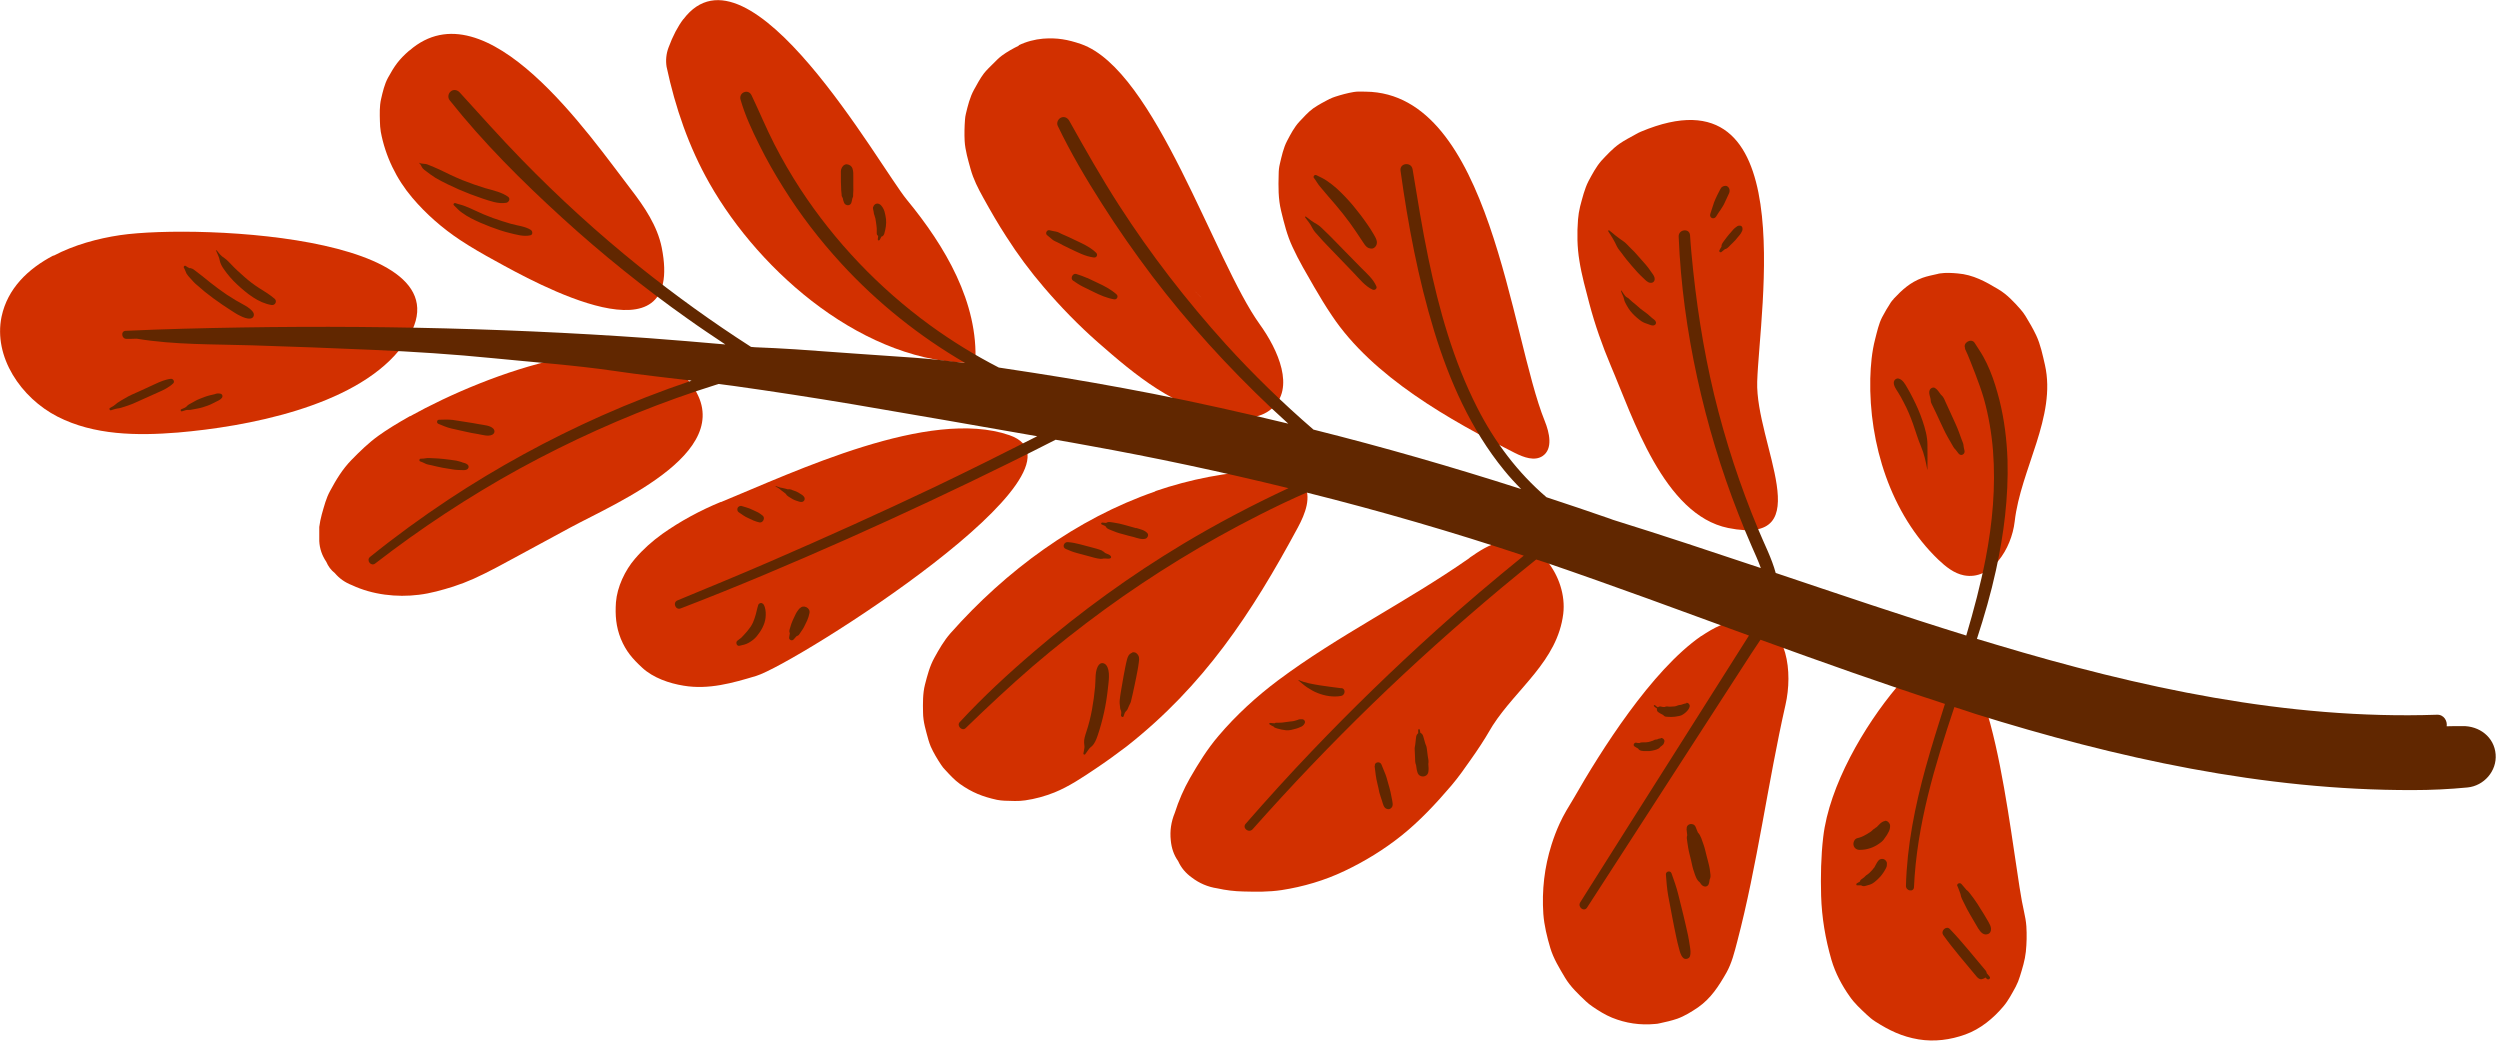 <?xml version="1.0" encoding="UTF-8"?> <svg xmlns="http://www.w3.org/2000/svg" width="143" height="60" viewBox="0 0 143 60" fill="none"><g clip-path="url(#clip0_6908_1440)"><path d="M84.069 31.903C84.069 31.903 84.039 31.923 84.019 31.943C80.469 34.423 76.549 36.343 73.109 38.913C71.869 39.843 70.699 40.913 69.699 42.093C69.059 42.843 68.559 43.653 68.069 44.503C67.709 45.133 67.419 45.803 67.199 46.493C66.989 47.003 66.909 47.523 66.969 48.073C67.009 48.503 67.139 48.903 67.389 49.253C67.559 49.633 67.819 49.943 68.169 50.193C68.599 50.523 69.089 50.733 69.629 50.813C70.119 50.923 70.619 50.983 71.119 50.993C71.859 51.013 72.579 51.023 73.309 50.913C74.539 50.723 75.769 50.363 76.899 49.823C78.059 49.273 79.169 48.593 80.169 47.793C81.219 46.953 82.149 45.953 83.019 44.933C83.419 44.463 83.769 43.963 84.119 43.463C84.509 42.913 84.889 42.343 85.229 41.753C85.279 41.673 85.329 41.583 85.379 41.503C86.749 39.373 89.089 37.813 89.419 35.103C89.669 33.003 87.909 30.573 85.839 31.003C85.189 31.133 84.609 31.523 84.059 31.903H84.069Z" fill="#D23000"></path><path d="M66.078 28.111C61.568 29.671 57.548 32.631 54.368 36.221C53.998 36.641 53.718 37.131 53.448 37.621C53.178 38.111 53.048 38.621 52.908 39.161C52.778 39.671 52.788 40.231 52.798 40.751C52.798 41.291 52.968 41.811 53.108 42.331C53.148 42.461 53.188 42.581 53.238 42.701C53.398 43.061 53.608 43.411 53.828 43.741C53.898 43.851 53.978 43.951 54.068 44.041C54.308 44.301 54.598 44.621 54.908 44.841C55.598 45.331 56.208 45.571 57.028 45.751C57.168 45.781 57.318 45.791 57.458 45.801C57.848 45.811 58.248 45.841 58.638 45.781C59.208 45.701 59.778 45.541 60.308 45.331C61.148 44.991 61.918 44.471 62.678 43.961C63.278 43.561 63.868 43.131 64.448 42.691C68.858 39.221 71.578 35.111 74.238 30.171C74.658 29.391 75.048 28.411 74.568 27.671C74.118 26.981 73.158 26.901 72.338 26.921C70.178 26.991 68.088 27.411 66.088 28.091L66.078 28.111Z" fill="#D23000"></path><path d="M41.232 28.71C40.062 29.191 38.912 29.811 37.882 30.541C37.312 30.951 36.782 31.421 36.322 31.96C35.752 32.62 35.302 33.571 35.232 34.45C35.182 35.191 35.232 35.84 35.512 36.541C35.812 37.261 36.172 37.67 36.732 38.191C37.352 38.77 38.282 39.09 39.102 39.221C40.532 39.461 41.902 39.071 43.262 38.66C45.522 37.961 63.212 26.78 57.732 24.89C53.152 23.311 45.492 26.971 41.232 28.721V28.71Z" fill="#D23000"></path><path d="M36.61 27.922C36.38 28.052 36.14 28.192 35.91 28.322C36.15 28.192 36.38 28.052 36.62 27.922H36.61Z" fill="#D23000"></path><path d="M23.452 23.801C22.742 24.201 22.122 24.581 21.652 24.921C21.082 25.331 20.602 25.801 20.112 26.301C19.592 26.831 19.232 27.431 18.882 28.081C18.772 28.281 18.682 28.501 18.612 28.721C18.472 29.181 18.322 29.651 18.262 30.141V30.951C18.282 31.381 18.422 31.781 18.662 32.131C18.772 32.391 18.932 32.611 19.152 32.781C19.412 33.091 19.742 33.321 20.132 33.471C21.302 34.021 22.692 34.181 23.962 34.021C24.632 33.941 25.292 33.751 25.932 33.551C26.332 33.421 26.722 33.271 27.102 33.101C27.962 32.711 28.792 32.251 29.622 31.801C30.622 31.261 31.612 30.721 32.612 30.181C35.272 28.741 42.672 25.671 39.352 21.741C36.372 18.221 27.922 21.331 23.452 23.811V23.801Z" fill="#D23000"></path><path d="M3.06 14.611C1.59 15.38 0.43 16.511 0.09 18.11C-0.39 20.41 1.2 22.761 3.29 23.831C5.38 24.901 7.84 24.93 10.18 24.741C14.06 24.41 20.17 23.28 22.83 20.041C28.17 13.511 11.38 12.79 6.87 13.45C5.59 13.64 4.23 14.011 3.06 14.63V14.611Z" fill="#D23000"></path><path d="M23.411 2.891C22.811 3.411 22.571 3.761 22.191 4.451C21.991 4.821 21.891 5.261 21.801 5.651C21.701 6.071 21.721 6.521 21.731 6.941C21.731 7.141 21.751 7.341 21.781 7.541C22.041 8.931 22.671 10.241 23.591 11.321C24.381 12.251 25.311 13.061 26.321 13.731C26.971 14.161 27.651 14.551 28.331 14.921C30.611 16.181 39.201 20.971 37.851 14.161C37.601 12.921 36.861 11.831 36.091 10.831C33.761 7.811 27.821 -0.939 23.421 2.891H23.411Z" fill="#D23000"></path><path d="M39.089 1.092C38.779 1.502 38.489 2.042 38.239 2.722C38.109 3.072 38.069 3.442 38.129 3.822C38.629 6.162 39.399 8.402 40.579 10.482C43.499 15.632 49.519 20.852 55.789 20.762C55.969 17.312 54.069 14.092 51.869 11.422C50.329 9.552 42.839 -3.858 39.089 1.102V1.092Z" fill="#D23000"></path><path d="M58.278 2.611C57.948 2.771 57.608 2.961 57.308 3.181C57.118 3.321 56.948 3.501 56.778 3.671C56.608 3.841 56.428 4.011 56.278 4.201C56.058 4.491 55.888 4.821 55.708 5.141C55.478 5.561 55.358 6.051 55.248 6.511C55.218 6.621 55.208 6.731 55.198 6.841C55.168 7.241 55.158 7.651 55.178 8.061C55.208 8.601 55.378 9.161 55.518 9.671C55.678 10.251 55.948 10.781 56.238 11.301C56.658 12.061 57.088 12.811 57.558 13.531C58.208 14.551 58.928 15.521 59.718 16.441C60.668 17.551 61.688 18.601 62.788 19.571C64.968 21.481 67.198 23.351 70.158 23.831C71.048 23.981 72.058 23.971 72.738 23.381C74.098 22.211 73.108 20.011 72.058 18.551C69.448 14.931 66.088 4.011 61.838 2.521C61.078 2.261 60.478 2.151 59.668 2.211C59.198 2.251 58.698 2.381 58.268 2.591L58.278 2.611ZM68.768 17.081C68.768 17.081 68.678 16.991 68.638 16.951C68.508 16.821 68.378 16.691 68.248 16.551C68.418 16.731 68.598 16.901 68.768 17.081Z" fill="#D23000"></path><path d="M76.06 5.653C75.74 5.823 75.41 5.993 75.11 6.203C74.83 6.403 74.54 6.733 74.33 6.953C74.03 7.273 73.82 7.683 73.62 8.063C73.41 8.463 73.31 8.943 73.21 9.363C73.16 9.563 73.14 9.763 73.14 9.963C73.12 10.683 73.11 11.363 73.28 12.063C73.45 12.763 73.62 13.463 73.93 14.123C74.29 14.913 74.74 15.663 75.17 16.413C75.49 16.963 75.82 17.513 76.18 18.043C78.51 21.553 82.94 24.043 86.66 25.913C87.16 26.163 87.78 26.393 88.24 26.083C88.84 25.673 88.63 24.753 88.36 24.083C86.39 19.223 85.27 5.323 78.12 5.243C77.89 5.243 77.65 5.223 77.43 5.263C77.07 5.323 76.71 5.423 76.37 5.533C76.26 5.563 76.16 5.613 76.06 5.663V5.653Z" fill="#D23000"></path><path d="M97.309 36.381C94.459 38.351 91.549 42.981 90.029 45.641C89.739 46.121 89.439 46.601 89.209 47.111C89.029 47.501 88.879 47.901 88.749 48.311C88.339 49.611 88.189 50.921 88.279 52.281C88.329 52.941 88.489 53.591 88.679 54.231C88.859 54.831 89.199 55.381 89.519 55.921C89.829 56.441 90.269 56.851 90.709 57.271C90.829 57.381 90.959 57.491 91.099 57.581C91.449 57.821 91.819 58.051 92.209 58.211C92.999 58.531 93.819 58.651 94.669 58.571C94.759 58.571 94.849 58.551 94.939 58.531C95.269 58.461 95.619 58.381 95.939 58.271C96.359 58.121 96.759 57.871 97.129 57.621C97.869 57.101 98.309 56.411 98.749 55.641C99.059 55.091 99.209 54.471 99.369 53.861C100.509 49.531 101.129 44.731 102.129 40.321C102.559 38.441 102.239 35.871 100.359 35.461C99.699 35.321 98.999 35.511 98.379 35.781C98.029 35.931 97.679 36.141 97.319 36.381H97.309Z" fill="#D23000"></path><path d="M93.582 7.671C93.262 7.851 92.922 8.021 92.622 8.231C92.242 8.501 91.912 8.861 91.602 9.191C91.302 9.531 91.072 9.971 90.862 10.361C90.632 10.811 90.512 11.331 90.382 11.811C90.322 12.061 90.282 12.311 90.262 12.561C90.202 13.341 90.212 14.141 90.342 14.921C90.472 15.751 90.702 16.561 90.912 17.371C91.232 18.581 91.652 19.771 92.142 20.931C93.392 23.851 95.162 29.451 98.852 30.201C104.152 31.271 100.402 25.351 100.512 21.831C100.642 17.691 103.092 3.661 93.862 7.531C93.762 7.571 93.672 7.621 93.582 7.671ZM101.092 24.771C101.092 24.771 101.062 24.711 101.042 24.681C100.942 24.511 100.852 24.341 100.752 24.171C100.862 24.371 100.982 24.571 101.092 24.771Z" fill="#D23000"></path><path d="M109.038 38.712C108.848 38.902 108.668 39.092 108.508 39.292C106.638 41.512 104.628 44.942 104.288 47.882C104.158 48.992 104.138 50.132 104.168 51.242C104.208 52.492 104.408 53.692 104.758 54.902C104.978 55.652 105.358 56.372 105.808 57.002C106.068 57.382 106.428 57.712 106.758 58.022C106.918 58.172 107.078 58.312 107.268 58.432C108.068 58.942 108.788 59.292 109.738 59.452C110.648 59.602 111.558 59.482 112.418 59.172C113.278 58.862 114.018 58.252 114.598 57.562C114.878 57.232 115.088 56.822 115.298 56.442C115.398 56.252 115.478 56.052 115.538 55.852C115.678 55.402 115.828 54.922 115.878 54.442C115.928 53.962 115.938 53.462 115.908 52.982C115.888 52.702 115.838 52.432 115.778 52.162C115.128 49.432 114.198 37.532 111.448 37.512C110.528 37.512 109.728 38.042 109.058 38.702L109.038 38.712Z" fill="#D23000"></path><path d="M108.32 17.1C108.26 17.16 108.21 17.22 108.16 17.29C107.98 17.56 107.81 17.86 107.66 18.14C107.46 18.53 107.37 18.97 107.26 19.39C107.07 20.12 107 20.9 106.98 21.66C106.9 25.38 108.14 29.39 110.87 32.01C111.29 32.41 111.77 32.8 112.34 32.91C113.9 33.21 115.06 31.41 115.24 29.83C115.58 26.84 117.64 23.83 116.97 20.87C116.84 20.31 116.72 19.71 116.47 19.18C116.29 18.8 116.08 18.44 115.86 18.08C115.77 17.94 115.68 17.81 115.57 17.69C115.2 17.27 114.8 16.84 114.31 16.55C113.58 16.11 112.86 15.71 111.98 15.64C111.65 15.61 111.3 15.59 110.97 15.64C110.92 15.64 110.88 15.66 110.83 15.67C110.56 15.73 110.22 15.8 109.97 15.89C109.26 16.15 108.81 16.57 108.31 17.1H108.32Z" fill="#D23000"></path><path d="M112.39 19.933C112.62 20.403 112.79 20.903 112.99 21.393C113.17 21.863 113.34 22.333 113.48 22.813C113.75 23.783 113.92 24.783 114 25.783C114.16 27.843 113.97 29.923 113.58 31.943C113.29 33.433 112.9 34.903 112.47 36.353C108.82 35.223 105.2 33.993 101.57 32.773C101.34 31.923 100.92 31.123 100.59 30.323C99.54 27.813 98.69 25.223 98.05 22.583C97.41 19.913 97 17.203 96.75 14.473C96.72 14.133 96.69 13.793 96.67 13.453C96.64 13.033 96 13.113 96.02 13.533C96.13 16.253 96.5 18.943 97.08 21.603C97.66 24.253 98.44 26.863 99.43 29.383C99.67 30.013 99.93 30.633 100.2 31.253C100.38 31.663 100.57 32.073 100.72 32.493C97.91 31.553 95.09 30.613 92.26 29.733C92.21 29.713 92.15 29.693 92.1 29.673C90.89 29.253 89.68 28.843 88.46 28.443C86.81 27.033 85.49 25.273 84.5 23.323C83.13 20.633 82.31 17.703 81.7 14.763C81.35 13.073 81.08 11.383 80.8 9.683C80.73 9.243 80.05 9.313 80.11 9.763C80.54 12.853 81.12 15.943 82.03 18.923C82.9 21.773 84.14 24.583 86.04 26.903C86.34 27.273 86.67 27.633 87.01 27.973C83.08 26.713 79.13 25.573 75.13 24.573C73.36 23.043 71.68 21.413 70.11 19.683C67.87 17.203 65.82 14.553 64.01 11.743C63 10.173 62.08 8.553 61.17 6.923C61.08 6.753 60.9 6.643 60.7 6.723C60.53 6.793 60.42 7.013 60.5 7.193C61.24 8.733 62.11 10.213 63.03 11.653C63.93 13.073 64.89 14.443 65.9 15.783C67.95 18.483 70.23 20.983 72.69 23.313C73.02 23.623 73.35 23.923 73.69 24.233C71.12 23.613 68.54 23.033 65.95 22.523C63.69 22.083 61.43 21.683 59.16 21.333C58.49 21.233 57.81 21.123 57.13 21.023C55.75 20.313 54.42 19.493 53.17 18.583C50.27 16.463 47.75 13.823 45.78 10.813C45.24 9.983 44.74 9.123 44.29 8.243C43.82 7.323 43.43 6.373 42.99 5.453C42.8 5.053 42.24 5.293 42.36 5.703C42.62 6.603 43.01 7.443 43.43 8.283C43.84 9.113 44.3 9.923 44.79 10.703C45.76 12.263 46.89 13.733 48.14 15.093C50.19 17.323 52.59 19.243 55.21 20.763C54.25 20.643 53.28 20.533 52.32 20.463C50.05 20.313 47.79 20.143 45.52 19.983C44.74 19.933 43.97 19.893 43.19 19.863C43.11 19.863 43.04 19.843 42.96 19.843C40.76 18.433 38.64 16.903 36.6 15.273C34.22 13.363 31.96 11.303 29.83 9.113C28.62 7.873 27.47 6.573 26.3 5.293C26.17 5.143 25.95 5.093 25.79 5.223C25.63 5.343 25.6 5.583 25.72 5.733C27.64 8.153 29.86 10.363 32.14 12.443C34.42 14.523 36.83 16.463 39.35 18.243C40.05 18.743 40.77 19.223 41.49 19.703C40.03 19.573 38.58 19.453 37.12 19.343C28.27 18.713 19.36 18.563 10.49 18.803C9.39 18.833 8.29 18.873 7.19 18.923C6.89 18.933 6.95 19.393 7.24 19.383C7.43 19.383 7.62 19.383 7.82 19.373C9.99 19.733 12.21 19.683 14.41 19.753C16.72 19.823 19.03 19.913 21.34 20.013C23.65 20.113 25.95 20.263 28.25 20.493C30.53 20.723 32.84 20.883 35.11 21.213C36.59 21.433 38.07 21.593 39.56 21.773C37.81 22.363 36.09 23.033 34.4 23.783C31.37 25.133 28.44 26.733 25.67 28.563C24.12 29.593 22.62 30.683 21.17 31.853C20.93 32.043 21.22 32.423 21.46 32.233C24.06 30.223 26.82 28.403 29.71 26.813C32.6 25.233 35.61 23.873 38.71 22.763C39.5 22.483 40.3 22.213 41.1 21.963C41.38 22.003 41.67 22.033 41.95 22.073C44.23 22.393 46.5 22.743 48.77 23.123C52.29 23.723 55.81 24.333 59.33 24.953C57.4 25.933 55.45 26.903 53.49 27.843C50.38 29.323 47.25 30.733 44.09 32.103C42.32 32.873 40.53 33.603 38.75 34.343C38.46 34.463 38.64 34.913 38.93 34.803C42.14 33.573 45.31 32.223 48.45 30.833C51.59 29.433 54.71 27.973 57.79 26.453C58.66 26.023 59.52 25.593 60.38 25.153C61 25.263 61.61 25.363 62.23 25.483C66.07 26.173 69.9 26.993 73.7 27.923C71.64 28.883 69.62 29.943 67.67 31.113C64.67 32.913 61.83 34.973 59.18 37.243C57.68 38.523 56.23 39.863 54.89 41.313C54.71 41.513 55.03 41.843 55.23 41.653C56.48 40.443 57.75 39.253 59.07 38.113C60.39 36.983 61.76 35.903 63.17 34.873C65.96 32.843 68.92 31.033 72 29.473C72.9 29.013 73.81 28.583 74.74 28.173C78.94 29.223 83.1 30.433 87.16 31.783C85.45 33.173 83.76 34.593 82.13 36.073C79.68 38.283 77.31 40.583 75.03 42.973C73.74 44.323 72.48 45.713 71.25 47.123C71.04 47.363 71.43 47.673 71.65 47.433C73.84 44.963 76.12 42.573 78.49 40.273C80.86 37.973 83.32 35.773 85.85 33.653C86.52 33.093 87.19 32.553 87.87 32.003C88.06 32.063 88.24 32.123 88.43 32.183C92.32 33.513 96.18 34.943 100.04 36.353C98.54 38.723 97.04 41.093 95.54 43.463C94.01 45.883 92.47 48.303 90.95 50.723C90.76 51.023 90.58 51.313 90.39 51.613C90.22 51.883 90.61 52.183 90.78 51.913C92.35 49.493 93.92 47.063 95.48 44.643C97.04 42.223 98.61 39.793 100.18 37.373C100.34 37.123 100.52 36.863 100.7 36.593C104.2 37.863 107.71 39.113 111.25 40.263C110.87 41.463 110.49 42.673 110.15 43.893C109.54 46.103 109.08 48.373 109.02 50.673C109.02 50.973 109.47 51.043 109.48 50.743C109.64 47.183 110.67 43.793 111.79 40.443C112.18 40.563 112.56 40.693 112.95 40.823C121.08 43.363 129.46 45.213 138.01 45.193C139.06 45.193 140.1 45.143 141.14 45.043C142.08 44.953 142.83 44.103 142.75 43.143C142.67 42.153 141.81 41.513 140.85 41.533C140.55 41.533 140.25 41.533 139.95 41.543C140 41.243 139.79 40.863 139.39 40.883C130.81 41.173 122.35 39.323 114.18 36.873C113.81 36.763 113.45 36.653 113.08 36.543C113.5 35.253 113.88 33.943 114.17 32.613C114.62 30.553 114.89 28.433 114.83 26.313C114.79 25.163 114.65 24.013 114.37 22.893C114.22 22.313 114.05 21.733 113.82 21.183C113.71 20.913 113.58 20.643 113.44 20.393C113.29 20.123 113.11 19.873 112.95 19.613C112.76 19.313 112.25 19.613 112.41 19.923L112.39 19.933Z" fill="#612700"></path><path d="M108.59 21.651C108.47 21.631 108.36 21.712 108.33 21.831C108.29 22.041 108.46 22.271 108.57 22.442C108.69 22.631 108.8 22.831 108.9 23.032C109.11 23.422 109.28 23.841 109.43 24.262C109.58 24.681 109.7 25.111 109.88 25.532C110.06 25.951 110.16 26.422 110.24 26.861H110.25C110.26 26.392 110.25 25.922 110.25 25.451C110.25 24.971 110.12 24.521 109.97 24.072C109.82 23.622 109.63 23.192 109.41 22.762C109.31 22.561 109.2 22.361 109.09 22.172C108.98 21.982 108.83 21.701 108.59 21.651Z" fill="#612700"></path><path d="M110.359 22.361C110.329 22.521 110.399 22.671 110.429 22.821C110.449 22.901 110.429 22.981 110.469 23.051C110.489 23.121 110.539 23.191 110.569 23.261C110.709 23.551 110.849 23.841 110.979 24.131C111.119 24.421 111.249 24.721 111.409 25.001C111.489 25.131 111.559 25.271 111.639 25.401C111.709 25.521 111.759 25.631 111.859 25.721C111.919 25.791 111.969 25.871 112.029 25.941C112.169 26.121 112.419 25.981 112.369 25.771C112.349 25.691 112.329 25.611 112.319 25.531C112.319 25.401 112.259 25.281 112.209 25.151L112.049 24.711C111.939 24.411 111.799 24.121 111.669 23.831C111.539 23.551 111.409 23.261 111.279 22.981C111.249 22.901 111.209 22.821 111.169 22.751C111.129 22.671 111.059 22.621 111.009 22.561C110.899 22.421 110.839 22.291 110.679 22.191C110.559 22.121 110.389 22.221 110.369 22.351L110.359 22.361Z" fill="#612700"></path><path d="M111.141 53.47C111.731 54.3 112.421 55.08 113.071 55.87C113.141 55.95 113.241 56.03 113.351 56.01C113.431 55.99 113.511 55.97 113.561 55.91C113.591 55.94 113.631 55.97 113.661 56C113.741 56.07 113.881 55.96 113.811 55.87C113.761 55.81 113.711 55.75 113.661 55.69C113.661 55.69 113.651 55.68 113.641 55.67C113.641 55.62 113.621 55.57 113.591 55.53C112.911 54.73 112.261 53.9 111.531 53.14C111.331 52.93 110.991 53.24 111.151 53.48L111.141 53.47Z" fill="#612700"></path><path d="M111.97 50.691C112.03 50.841 112.09 50.991 112.14 51.141C112.16 51.331 112.28 51.521 112.36 51.691C112.46 51.911 112.58 52.121 112.7 52.331C112.82 52.531 112.93 52.731 113.05 52.931C113.16 53.121 113.33 53.441 113.57 53.451C113.68 53.451 113.79 53.421 113.85 53.311C113.97 53.061 113.77 52.791 113.65 52.581C113.54 52.381 113.41 52.181 113.29 51.991C113.17 51.791 113.05 51.601 112.91 51.411C112.84 51.321 112.77 51.221 112.7 51.131C112.63 51.041 112.57 50.961 112.48 50.901C112.39 50.791 112.29 50.681 112.2 50.571C112.11 50.461 111.9 50.541 111.96 50.691H111.97Z" fill="#612700"></path><path d="M107.451 49.22C107.351 49.33 107.301 49.47 107.221 49.6C107.221 49.61 107.191 49.65 107.181 49.65C107.161 49.68 107.141 49.7 107.121 49.73C107.081 49.78 107.031 49.83 106.981 49.88L106.931 49.93C106.911 49.95 106.891 49.97 106.871 49.98C106.801 50.03 106.731 50.07 106.671 50.14C106.711 50.1 106.641 50.17 106.631 50.18C106.601 50.2 106.581 50.22 106.551 50.24C106.511 50.27 106.481 50.29 106.441 50.32C106.411 50.35 106.391 50.39 106.381 50.43C106.331 50.46 106.271 50.49 106.221 50.52C106.171 50.54 106.161 50.64 106.221 50.64C106.301 50.64 106.371 50.64 106.451 50.64C106.501 50.67 106.551 50.69 106.611 50.69C106.661 50.69 106.711 50.67 106.751 50.66C106.821 50.64 106.891 50.62 106.961 50.6C107.131 50.55 107.291 50.4 107.421 50.28C107.531 50.18 107.631 50.06 107.711 49.94C107.761 49.86 107.811 49.79 107.851 49.71C107.871 49.68 107.891 49.64 107.901 49.61C107.931 49.54 107.931 49.46 107.931 49.38C107.931 49.27 107.831 49.17 107.741 49.14C107.631 49.11 107.521 49.14 107.451 49.22Z" fill="#612700"></path><path d="M107.812 46.962C107.602 47.002 107.482 47.182 107.332 47.322C107.332 47.322 107.342 47.322 107.342 47.312C107.342 47.312 107.332 47.312 107.322 47.322C107.312 47.332 107.292 47.342 107.322 47.322C107.322 47.322 107.302 47.342 107.292 47.342C107.262 47.362 107.232 47.392 107.202 47.412C107.182 47.422 107.172 47.432 107.152 47.442C107.142 47.452 107.122 47.462 107.112 47.482C107.082 47.512 107.052 47.532 107.022 47.562C106.902 47.652 106.762 47.722 106.622 47.802C106.612 47.802 106.592 47.812 106.582 47.822C106.542 47.842 106.512 47.852 106.472 47.872C106.402 47.902 106.322 47.922 106.242 47.942C106.072 47.982 105.992 48.192 106.022 48.342C106.062 48.522 106.212 48.622 106.392 48.612C106.792 48.612 107.172 48.482 107.492 48.252C107.582 48.192 107.672 48.122 107.742 48.032C107.812 47.942 107.872 47.852 107.932 47.762C107.972 47.692 108.012 47.622 108.052 47.542C108.102 47.432 108.142 47.242 108.092 47.132C108.042 47.032 107.942 46.932 107.822 46.952L107.812 46.962Z" fill="#612700"></path><path d="M95.289 50.021C95.319 50.421 95.349 50.821 95.419 51.221C95.499 51.631 95.569 52.041 95.649 52.441C95.719 52.841 95.809 53.231 95.889 53.631C95.929 53.831 95.979 54.021 96.029 54.211C96.089 54.421 96.119 54.631 96.279 54.791C96.379 54.901 96.609 54.851 96.659 54.711C96.729 54.511 96.689 54.321 96.659 54.111C96.629 53.911 96.599 53.721 96.559 53.521C96.469 53.111 96.379 52.711 96.279 52.301C96.179 51.911 96.089 51.521 95.989 51.131C95.889 50.731 95.749 50.341 95.609 49.951C95.549 49.781 95.279 49.831 95.289 50.021Z" fill="#612700"></path><path d="M96.469 47.41C96.479 47.531 96.499 47.651 96.509 47.77C96.469 47.891 96.489 48.001 96.509 48.13C96.529 48.24 96.539 48.35 96.559 48.461C96.599 48.711 96.669 48.961 96.729 49.211C96.779 49.431 96.819 49.66 96.899 49.87C96.969 50.081 97.039 50.331 97.219 50.461C97.269 50.531 97.319 50.611 97.389 50.66C97.509 50.74 97.659 50.73 97.729 50.59C97.769 50.501 97.779 50.41 97.789 50.321C97.829 50.24 97.849 50.151 97.839 50.041C97.829 49.931 97.809 49.821 97.799 49.711C97.759 49.461 97.679 49.211 97.619 48.961C97.559 48.74 97.519 48.511 97.439 48.3C97.359 48.09 97.289 47.781 97.119 47.62C97.079 47.511 97.029 47.41 96.989 47.3C96.879 47.031 96.449 47.1 96.479 47.41H96.469Z" fill="#612700"></path><path d="M78.629 43.83C78.649 43.99 78.669 44.15 78.689 44.31C78.709 44.49 78.749 44.66 78.789 44.83C78.829 45 78.869 45.16 78.899 45.33C78.939 45.49 78.999 45.64 79.049 45.8C79.109 45.98 79.139 46.24 79.369 46.28C79.489 46.31 79.619 46.22 79.649 46.1C79.679 46 79.649 45.91 79.639 45.81C79.609 45.64 79.569 45.48 79.539 45.31C79.499 45.13 79.449 44.96 79.399 44.79C79.349 44.62 79.309 44.44 79.239 44.27C79.169 44.09 79.089 43.91 79.019 43.73C78.939 43.53 78.609 43.58 78.639 43.81L78.629 43.83Z" fill="#612700"></path><path d="M81.12 41.761V41.941C81.05 42.001 81.01 42.061 81 42.171L80.95 42.601C80.94 42.691 80.91 42.771 80.92 42.861C80.92 43.011 80.94 43.161 80.94 43.311C80.94 43.461 80.94 43.631 81 43.771C81.02 43.921 81.04 44.081 81.09 44.211C81.2 44.501 81.64 44.481 81.7 44.161C81.73 44.011 81.71 43.851 81.7 43.701C81.73 43.561 81.7 43.401 81.67 43.261C81.65 43.111 81.63 42.951 81.61 42.791C81.6 42.701 81.56 42.621 81.53 42.541C81.51 42.471 81.49 42.401 81.47 42.331L81.41 42.121C81.38 42.011 81.33 41.961 81.24 41.911C81.24 41.851 81.22 41.801 81.21 41.741C81.21 41.691 81.12 41.691 81.13 41.741L81.12 41.761Z" fill="#612700"></path><path d="M74.648 12.429C74.788 12.619 74.958 12.809 75.058 13.029C75.148 13.209 75.288 13.359 75.428 13.509C75.748 13.879 76.098 14.219 76.428 14.569L77.438 15.619C77.758 15.949 78.088 16.379 78.518 16.569C78.638 16.619 78.788 16.509 78.728 16.379C78.558 15.969 78.188 15.649 77.878 15.339C77.528 14.979 77.178 14.629 76.828 14.269C76.488 13.929 76.158 13.569 75.808 13.239C75.658 13.099 75.498 12.919 75.318 12.819C75.098 12.699 74.898 12.549 74.698 12.389C74.678 12.369 74.638 12.399 74.658 12.429H74.648Z" fill="#612700"></path><path d="M75.159 10.18C75.289 10.35 75.379 10.53 75.519 10.69C75.669 10.86 75.809 11.04 75.959 11.21C76.249 11.54 76.539 11.88 76.809 12.22C77.079 12.559 77.329 12.899 77.569 13.259C77.699 13.45 77.819 13.639 77.949 13.829C78.089 14.04 78.189 14.22 78.469 14.22C78.569 14.22 78.659 14.139 78.709 14.059C78.839 13.829 78.689 13.61 78.579 13.409C78.469 13.21 78.339 13.02 78.209 12.829C77.949 12.45 77.669 12.089 77.379 11.739C77.089 11.399 76.779 11.069 76.449 10.77C76.279 10.62 76.099 10.479 75.909 10.35C75.709 10.21 75.519 10.13 75.299 10.02C75.199 9.97 75.089 10.089 75.159 10.19V10.18Z" fill="#612700"></path><path d="M60.741 13.389C60.641 13.339 60.521 13.269 60.411 13.249C60.281 13.229 60.161 13.199 60.031 13.169C59.881 13.129 59.771 13.359 59.891 13.449C59.991 13.529 60.091 13.609 60.191 13.699C60.281 13.779 60.401 13.819 60.501 13.869C60.721 13.989 60.941 14.099 61.171 14.209C61.621 14.419 62.071 14.669 62.571 14.729C62.731 14.749 62.811 14.569 62.701 14.459C62.341 14.109 61.861 13.909 61.421 13.699C61.201 13.589 60.971 13.489 60.741 13.389Z" fill="#612700"></path><path d="M62.189 15.902C61.989 15.812 61.779 15.742 61.559 15.671C61.359 15.611 61.199 15.931 61.379 16.052C61.559 16.172 61.729 16.291 61.929 16.392L62.519 16.681C62.899 16.872 63.309 17.052 63.729 17.122C63.889 17.151 63.989 16.951 63.869 16.841C63.549 16.552 63.159 16.352 62.769 16.172C62.579 16.081 62.389 15.992 62.199 15.902H62.189Z" fill="#612700"></path><path d="M62.86 38.019C62.61 38.339 62.68 38.889 62.64 39.279C62.6 39.718 62.54 40.158 62.46 40.599C62.38 41.038 62.27 41.468 62.13 41.889C62.07 42.069 62 42.279 62.01 42.478C62.01 42.578 62.04 42.658 62.03 42.758C62.02 42.868 61.99 42.989 61.97 43.099C61.96 43.148 62.03 43.188 62.07 43.148C62.14 43.059 62.2 42.968 62.27 42.868C62.33 42.779 62.38 42.748 62.46 42.678C62.62 42.529 62.71 42.288 62.78 42.089C62.93 41.648 63.05 41.209 63.15 40.758C63.25 40.309 63.32 39.858 63.37 39.398C63.41 39.008 63.53 38.358 63.27 38.038C63.17 37.919 62.98 37.879 62.87 38.019H62.86Z" fill="#612700"></path><path d="M64.751 37.339C64.561 37.419 64.511 37.549 64.461 37.739C64.421 37.889 64.391 38.039 64.361 38.189C64.301 38.499 64.241 38.809 64.191 39.119C64.141 39.419 64.081 39.719 64.051 40.019C64.031 40.159 64.051 40.339 64.071 40.479C64.071 40.549 64.101 40.599 64.121 40.659C64.151 40.749 64.131 40.829 64.121 40.919C64.121 40.999 64.241 41.059 64.271 40.969C64.301 40.879 64.321 40.789 64.381 40.709C64.421 40.669 64.461 40.629 64.491 40.579C64.531 40.509 64.551 40.419 64.591 40.349C64.621 40.279 64.661 40.229 64.681 40.159C64.761 39.859 64.821 39.539 64.891 39.229C64.961 38.929 65.011 38.629 65.071 38.329C65.101 38.179 65.121 38.029 65.141 37.879C65.171 37.679 65.181 37.529 65.021 37.379C64.951 37.309 64.831 37.289 64.741 37.329L64.751 37.339Z" fill="#612700"></path><path d="M43.369 34.62C43.309 34.79 43.279 34.98 43.229 35.15C43.189 35.29 43.139 35.45 43.069 35.61C42.979 35.8 42.899 35.91 42.769 36.07C42.699 36.15 42.639 36.23 42.559 36.31C42.499 36.37 42.449 36.42 42.399 36.48C42.329 36.54 42.259 36.59 42.189 36.64C42.059 36.72 42.129 36.97 42.289 36.94C42.479 36.9 42.669 36.86 42.839 36.76C43.009 36.66 43.169 36.54 43.289 36.39C43.529 36.1 43.749 35.72 43.789 35.34C43.809 35.13 43.809 34.94 43.749 34.74C43.719 34.65 43.689 34.55 43.599 34.51C43.499 34.46 43.399 34.52 43.359 34.62H43.369Z" fill="#612700"></path><path d="M45.73 34.801C45.64 34.911 45.56 35.022 45.5 35.151L45.34 35.492C45.28 35.621 45.24 35.752 45.2 35.892C45.18 35.962 45.15 36.032 45.15 36.111C45.15 36.151 45.16 36.181 45.18 36.212C45.17 36.291 45.15 36.371 45.14 36.452C45.11 36.592 45.3 36.691 45.4 36.572C45.45 36.511 45.5 36.452 45.56 36.392C45.59 36.382 45.62 36.371 45.65 36.352C45.71 36.312 45.74 36.252 45.78 36.191C45.86 36.072 45.95 35.952 46.01 35.822L46.17 35.492C46.23 35.361 46.27 35.221 46.3 35.072C46.37 34.761 45.94 34.562 45.75 34.801H45.73Z" fill="#612700"></path><path d="M48.429 9.391C48.269 9.411 48.169 9.521 48.119 9.671C48.089 9.761 48.099 9.871 48.099 9.961C48.099 10.041 48.099 10.111 48.099 10.191C48.099 10.341 48.099 10.501 48.109 10.651C48.109 10.801 48.119 10.961 48.139 11.111C48.139 11.161 48.139 11.211 48.169 11.261C48.179 11.291 48.199 11.331 48.219 11.361C48.199 11.341 48.199 11.341 48.219 11.381C48.219 11.451 48.259 11.521 48.279 11.591C48.309 11.681 48.409 11.741 48.509 11.741C48.609 11.741 48.689 11.661 48.709 11.561C48.729 11.491 48.739 11.411 48.759 11.341C48.759 11.301 48.759 11.301 48.759 11.331C48.779 11.301 48.799 11.261 48.799 11.221C48.799 11.191 48.799 11.151 48.799 11.121C48.809 10.951 48.819 10.781 48.809 10.601C48.809 10.451 48.809 10.291 48.809 10.141C48.809 9.971 48.819 9.791 48.759 9.631C48.709 9.491 48.559 9.391 48.409 9.401L48.429 9.391Z" fill="#612700"></path><path d="M49.94 11.839C49.92 11.929 49.95 12.009 49.97 12.099C49.97 12.099 49.98 12.159 49.98 12.169C49.98 12.219 50 12.269 50.02 12.319C50.02 12.349 50.04 12.379 50.05 12.419C50.05 12.419 50.06 12.469 50.07 12.479C50.08 12.539 50.09 12.599 50.1 12.669C50.12 12.799 50.14 12.939 50.15 13.069C50.15 13.129 50.15 13.199 50.15 13.259C50.15 13.259 50.15 13.269 50.15 13.279C50.15 13.309 50.15 13.329 50.15 13.359C50.15 13.419 50.19 13.469 50.23 13.499C50.23 13.559 50.21 13.639 50.21 13.689C50.2 13.759 50.28 13.779 50.32 13.719C50.34 13.679 50.36 13.649 50.38 13.609C50.38 13.599 50.4 13.579 50.4 13.569C50.4 13.569 50.4 13.549 50.41 13.539C50.5 13.519 50.55 13.459 50.58 13.369C50.66 13.099 50.71 12.809 50.68 12.529C50.66 12.379 50.63 12.229 50.59 12.089C50.55 11.949 50.43 11.729 50.29 11.669C50.14 11.599 49.99 11.689 49.95 11.839H49.94Z" fill="#612700"></path><path d="M27.809 10.779C27.349 10.639 26.889 10.479 26.439 10.299C25.999 10.119 25.569 9.909 25.139 9.699C24.929 9.599 24.699 9.509 24.479 9.419C24.299 9.339 24.149 9.399 23.969 9.309C23.969 9.309 23.959 9.309 23.969 9.319C24.079 9.409 24.099 9.529 24.179 9.629C24.229 9.689 24.299 9.739 24.369 9.789C24.549 9.929 24.729 10.059 24.919 10.179C25.349 10.429 25.799 10.639 26.249 10.839C26.689 11.029 27.129 11.199 27.579 11.349C28.009 11.489 28.499 11.679 28.959 11.599C29.109 11.569 29.209 11.369 29.069 11.259C28.709 10.999 28.239 10.899 27.819 10.779H27.809Z" fill="#612700"></path><path d="M29.25 12.809C28.89 12.699 28.54 12.599 28.19 12.469C27.84 12.339 27.5 12.199 27.17 12.039C26.99 11.949 26.81 11.879 26.62 11.799C26.43 11.719 26.24 11.689 26.05 11.619C25.97 11.589 25.9 11.689 25.97 11.749C26.13 11.899 26.25 12.049 26.43 12.169C26.6 12.289 26.77 12.399 26.95 12.489C27.3 12.669 27.67 12.829 28.04 12.969C28.41 13.109 28.78 13.239 29.16 13.329C29.53 13.419 29.96 13.549 30.34 13.459C30.5 13.419 30.46 13.209 30.36 13.149C30.05 12.949 29.61 12.909 29.26 12.809H29.25Z" fill="#612700"></path><path d="M26.428 26.438C26.318 26.408 26.208 26.368 26.098 26.348C25.868 26.308 25.638 26.288 25.418 26.258C25.188 26.228 24.958 26.218 24.728 26.208C24.618 26.208 24.498 26.188 24.388 26.208C24.278 26.228 24.168 26.238 24.058 26.238C23.988 26.238 23.958 26.358 24.028 26.388C24.128 26.428 24.238 26.468 24.328 26.518C24.428 26.568 24.548 26.588 24.658 26.608C24.878 26.658 25.108 26.718 25.328 26.758C25.558 26.798 25.778 26.828 26.008 26.868C26.128 26.888 26.248 26.878 26.368 26.888C26.478 26.888 26.598 26.908 26.698 26.858C26.808 26.808 26.848 26.668 26.748 26.578C26.658 26.498 26.548 26.478 26.438 26.448L26.428 26.438Z" fill="#612700"></path><path d="M27.438 24.27C27.178 24.22 26.928 24.18 26.668 24.14C26.408 24.1 26.158 24.06 25.898 24.02C25.638 23.99 25.368 24 25.108 24.01C24.988 24.01 24.958 24.19 25.068 24.24C25.308 24.34 25.558 24.45 25.818 24.51C26.068 24.57 26.328 24.62 26.578 24.68C26.828 24.74 27.088 24.79 27.348 24.83C27.588 24.87 27.918 24.98 28.148 24.87C28.298 24.8 28.328 24.64 28.218 24.52C28.038 24.33 27.688 24.32 27.448 24.27H27.438Z" fill="#612700"></path><path d="M9.779 21.668C9.469 21.698 9.149 21.838 8.869 21.968C8.569 22.108 8.279 22.238 7.979 22.378C7.689 22.508 7.389 22.628 7.119 22.798C6.989 22.878 6.829 22.958 6.709 23.048C6.639 23.098 6.589 23.158 6.509 23.208C6.439 23.248 6.359 23.298 6.289 23.338C6.219 23.378 6.279 23.488 6.349 23.468C6.419 23.448 6.499 23.418 6.569 23.398C6.659 23.368 6.739 23.368 6.829 23.348C6.979 23.318 7.139 23.248 7.289 23.208C7.599 23.108 7.889 22.958 8.189 22.828C8.479 22.698 8.769 22.568 9.059 22.438C9.359 22.308 9.669 22.158 9.909 21.928C10.009 21.828 9.909 21.658 9.779 21.668Z" fill="#612700"></path><path d="M12.431 22.508C12.381 22.508 12.331 22.528 12.281 22.548L11.981 22.618C11.781 22.668 11.591 22.748 11.411 22.818C11.221 22.888 11.051 23.008 10.871 23.098C10.821 23.128 10.771 23.148 10.731 23.188C10.701 23.218 10.681 23.248 10.641 23.278C10.561 23.338 10.451 23.368 10.371 23.408C10.301 23.438 10.331 23.548 10.411 23.528C10.501 23.508 10.601 23.458 10.701 23.448C10.741 23.448 10.791 23.448 10.831 23.448C10.881 23.448 10.931 23.438 10.981 23.428C11.181 23.388 11.401 23.358 11.591 23.298C11.781 23.238 11.971 23.178 12.141 23.088C12.231 23.038 12.331 22.998 12.421 22.948C12.461 22.928 12.511 22.908 12.551 22.878C12.611 22.848 12.651 22.808 12.691 22.758C12.761 22.668 12.721 22.538 12.601 22.518C12.551 22.508 12.501 22.498 12.441 22.508H12.431Z" fill="#612700"></path><path d="M10.87 15.349C10.78 15.319 10.7 15.269 10.62 15.209C10.55 15.169 10.479 15.259 10.52 15.319C10.589 15.429 10.61 15.539 10.669 15.649C10.72 15.739 10.79 15.809 10.86 15.889C10.989 16.029 11.11 16.179 11.259 16.299C11.559 16.569 11.88 16.829 12.21 17.069C12.54 17.309 12.87 17.539 13.22 17.759C13.38 17.859 13.55 17.979 13.729 18.059C13.899 18.149 14.139 18.249 14.329 18.219C14.499 18.199 14.569 18.019 14.489 17.879C14.399 17.719 14.19 17.579 14.04 17.489C13.86 17.379 13.669 17.289 13.489 17.179C13.149 16.979 12.819 16.759 12.509 16.529C12.19 16.299 11.889 16.049 11.579 15.799C11.43 15.679 11.27 15.559 11.11 15.439C11.02 15.369 10.97 15.359 10.87 15.329V15.349Z" fill="#612700"></path><path d="M12.369 14.358C12.439 14.538 12.539 14.708 12.569 14.898C12.599 15.068 12.699 15.248 12.799 15.388C13.019 15.708 13.279 16.008 13.559 16.268C14.109 16.778 14.779 17.328 15.539 17.448C15.739 17.478 15.869 17.228 15.709 17.088C15.439 16.858 15.149 16.678 14.839 16.488C14.539 16.298 14.249 16.078 13.979 15.838C13.719 15.608 13.449 15.368 13.209 15.108C13.089 14.988 12.969 14.848 12.829 14.758C12.729 14.688 12.669 14.648 12.579 14.548C12.519 14.478 12.459 14.408 12.399 14.328C12.379 14.308 12.339 14.328 12.349 14.358H12.369Z" fill="#612700"></path><path d="M92.719 16.641C92.759 16.751 92.799 16.861 92.849 16.961C92.899 17.081 92.899 17.191 92.959 17.301C93.069 17.521 93.199 17.741 93.369 17.921C93.529 18.091 93.709 18.251 93.899 18.381C94.009 18.451 94.139 18.501 94.269 18.541C94.379 18.581 94.509 18.651 94.629 18.601C94.699 18.571 94.739 18.501 94.719 18.421C94.689 18.311 94.579 18.261 94.499 18.191C94.409 18.121 94.329 18.031 94.239 17.961C94.059 17.821 93.869 17.701 93.699 17.541C93.539 17.391 93.359 17.271 93.199 17.111C93.159 17.071 93.129 17.041 93.079 17.021C93.019 16.991 92.989 16.961 92.949 16.911C92.879 16.821 92.809 16.721 92.749 16.621C92.749 16.611 92.719 16.621 92.719 16.631V16.641Z" fill="#612700"></path><path d="M91.988 13.228C92.178 13.508 92.348 13.788 92.488 14.098C92.558 14.238 92.668 14.358 92.758 14.478C92.848 14.598 92.938 14.728 93.038 14.848C93.238 15.088 93.438 15.328 93.648 15.558C93.758 15.678 93.868 15.788 93.988 15.898C94.108 16.008 94.238 16.168 94.408 16.178C94.548 16.188 94.648 16.098 94.648 15.958C94.648 15.798 94.528 15.668 94.438 15.538C94.338 15.388 94.238 15.258 94.128 15.128C93.918 14.898 93.718 14.658 93.508 14.428C93.398 14.318 93.288 14.208 93.178 14.098C93.068 13.988 92.968 13.868 92.838 13.788C92.558 13.598 92.308 13.398 92.048 13.178C92.018 13.148 91.978 13.188 91.998 13.228H91.988Z" fill="#612700"></path><path d="M98.46 10.729C98.41 10.789 98.371 10.889 98.331 10.959C98.26 11.099 98.191 11.229 98.13 11.369C98.061 11.509 98.02 11.649 97.971 11.799C97.921 11.939 97.871 12.089 97.831 12.229C97.751 12.459 98.031 12.589 98.16 12.389C98.24 12.259 98.32 12.129 98.41 12.009C98.49 11.879 98.581 11.759 98.641 11.619C98.701 11.479 98.77 11.349 98.831 11.209C98.861 11.129 98.921 11.049 98.93 10.959C98.951 10.839 98.9 10.709 98.79 10.649C98.68 10.599 98.54 10.649 98.46 10.729Z" fill="#612700"></path><path d="M99.55 12.91C99.46 12.9 99.4 12.91 99.33 12.97C99.27 13.01 99.21 13.06 99.16 13.11C99.07 13.21 98.98 13.31 98.89 13.42C98.8 13.52 98.73 13.63 98.65 13.73C98.56 13.86 98.43 13.99 98.48 14.15C98.48 14.12 98.48 14.1 98.48 14.07C98.48 14.11 98.44 14.16 98.42 14.19C98.4 14.23 98.37 14.27 98.35 14.32C98.31 14.39 98.4 14.46 98.46 14.42C98.5 14.39 98.54 14.36 98.57 14.33C98.6 14.31 98.64 14.26 98.68 14.25C98.65 14.25 98.63 14.25 98.6 14.25C98.77 14.27 98.87 14.13 98.97 14.03C99.07 13.93 99.17 13.84 99.26 13.74C99.34 13.64 99.43 13.54 99.51 13.44C99.56 13.38 99.6 13.32 99.63 13.25C99.68 13.16 99.68 13.1 99.66 13.01C99.65 12.96 99.6 12.92 99.55 12.91Z" fill="#612700"></path><path d="M74.48 41.141C74.48 41.141 74.4 41.141 74.36 41.141C74.31 41.141 74.27 41.161 74.22 41.181C74.16 41.201 74.07 41.221 74.02 41.241C73.88 41.271 73.71 41.271 73.56 41.301C73.41 41.331 73.25 41.341 73.1 41.341C73.06 41.341 73.03 41.341 72.99 41.341C72.96 41.341 72.93 41.351 72.91 41.371C72.83 41.371 72.75 41.361 72.66 41.351C72.6 41.351 72.58 41.411 72.63 41.441C72.7 41.481 72.77 41.531 72.85 41.561H72.86C72.86 41.561 72.86 41.561 72.86 41.571C72.87 41.591 72.9 41.611 72.92 41.621C72.96 41.641 73.01 41.651 73.06 41.671C73.22 41.721 73.39 41.751 73.56 41.771C73.75 41.791 73.95 41.731 74.13 41.681C74.21 41.661 74.29 41.631 74.37 41.591C74.42 41.571 74.48 41.551 74.52 41.511C74.56 41.481 74.59 41.441 74.61 41.401C74.7 41.291 74.61 41.141 74.48 41.141Z" fill="#612700"></path><path d="M76.728 39.368C76.308 39.308 75.888 39.268 75.478 39.198C75.078 39.128 74.658 39.068 74.288 38.898C74.278 38.898 74.258 38.908 74.268 38.918C74.438 39.058 74.588 39.198 74.768 39.318C74.958 39.438 75.148 39.558 75.358 39.638C75.788 39.808 76.258 39.888 76.708 39.808C76.948 39.768 76.998 39.398 76.728 39.358V39.368Z" fill="#612700"></path><path d="M63.051 31.499C62.841 31.409 62.621 31.359 62.401 31.299C62.191 31.239 61.971 31.189 61.761 31.129C61.531 31.069 61.321 31.029 61.081 31.009C60.861 30.989 60.731 31.299 60.961 31.399C61.181 31.499 61.391 31.579 61.621 31.639C61.841 31.699 62.061 31.759 62.291 31.819C62.511 31.879 62.731 31.949 62.961 31.969C63.021 31.969 63.061 31.959 63.121 31.949C63.141 31.949 63.221 31.949 63.261 31.949C63.351 31.949 63.431 31.979 63.521 31.929C63.561 31.909 63.561 31.859 63.541 31.819C63.491 31.729 63.391 31.709 63.301 31.669C63.271 31.659 63.241 31.639 63.211 31.629C63.221 31.649 63.211 31.639 63.201 31.619C63.151 31.579 63.121 31.539 63.051 31.519V31.499Z" fill="#612700"></path><path d="M64.981 30.21C64.772 30.15 64.552 30.09 64.341 30.03C64.132 29.97 63.911 29.92 63.691 29.89C63.592 29.88 63.452 29.84 63.352 29.87C63.291 29.89 63.301 29.91 63.242 29.91C63.181 29.91 63.111 29.89 63.051 29.89C62.992 29.89 62.952 29.97 63.022 30C63.081 30.03 63.142 30.05 63.202 30.08C63.261 30.11 63.231 30.1 63.272 30.16C63.331 30.25 63.471 30.29 63.562 30.33C63.772 30.42 63.992 30.5 64.212 30.55C64.421 30.61 64.641 30.67 64.852 30.72C65.061 30.78 65.322 30.88 65.531 30.81C65.641 30.77 65.722 30.6 65.632 30.5C65.481 30.32 65.212 30.27 64.992 30.2L64.981 30.21Z" fill="#612700"></path><path d="M42.712 29.031C42.612 29.001 42.512 28.971 42.412 28.941C42.332 28.921 42.222 28.981 42.192 29.051C42.162 29.131 42.172 29.241 42.242 29.291C42.332 29.351 42.412 29.411 42.502 29.471C42.602 29.541 42.702 29.591 42.812 29.641L43.092 29.771C43.202 29.821 43.322 29.851 43.432 29.881C43.642 29.931 43.792 29.621 43.622 29.491C43.522 29.421 43.432 29.341 43.322 29.291L43.042 29.161C42.932 29.111 42.832 29.061 42.712 29.031Z" fill="#612700"></path><path d="M45.31 28.021C45.22 27.991 45.15 27.971 45.07 27.991C44.96 27.961 44.86 27.931 44.75 27.911C44.69 27.901 44.63 27.891 44.57 27.871C44.51 27.851 44.45 27.831 44.38 27.801C44.36 27.801 44.35 27.821 44.37 27.831L44.53 27.921C44.59 27.961 44.63 28.001 44.68 28.041C44.77 28.111 44.86 28.171 44.94 28.241C44.98 28.311 45.03 28.361 45.11 28.411C45.19 28.461 45.26 28.501 45.34 28.551C45.42 28.601 45.5 28.621 45.58 28.651C45.68 28.681 45.76 28.721 45.87 28.711C46 28.691 46.07 28.551 46 28.431C45.94 28.341 45.86 28.291 45.77 28.241C45.69 28.191 45.62 28.141 45.54 28.111C45.46 28.081 45.37 28.051 45.29 28.021H45.31Z" fill="#612700"></path><path d="M94.569 42.371H94.589C94.579 42.371 94.569 42.381 94.559 42.391L94.569 42.371Z" fill="#612700"></path><path d="M94.989 42.242C94.989 42.242 94.919 42.242 94.889 42.252C94.869 42.252 94.839 42.272 94.819 42.282C94.819 42.282 94.799 42.282 94.789 42.292C94.779 42.292 94.769 42.292 94.759 42.302C94.759 42.302 94.749 42.302 94.739 42.302C94.729 42.302 94.719 42.302 94.709 42.302C94.669 42.302 94.629 42.322 94.599 42.342C94.579 42.362 94.509 42.382 94.489 42.382C94.449 42.402 94.409 42.412 94.369 42.422C94.349 42.422 94.319 42.432 94.299 42.442C94.299 42.442 94.299 42.442 94.289 42.442C94.209 42.462 94.119 42.462 94.039 42.462C94.019 42.462 93.999 42.462 93.979 42.462C94.049 42.472 93.949 42.462 93.939 42.462C93.879 42.462 93.829 42.472 93.779 42.502C93.719 42.502 93.659 42.502 93.589 42.482C93.479 42.462 93.389 42.622 93.489 42.692C93.559 42.742 93.639 42.782 93.709 42.822C93.709 42.822 93.709 42.822 93.709 42.832C93.749 42.892 93.819 42.932 93.879 42.942C93.929 42.952 93.979 42.952 94.019 42.962C94.129 42.962 94.229 42.962 94.339 42.962C94.449 42.952 94.549 42.932 94.659 42.902C94.709 42.892 94.749 42.872 94.799 42.852C94.879 42.822 94.929 42.782 94.969 42.722C94.999 42.702 95.029 42.682 95.049 42.662C95.079 42.632 95.109 42.612 95.139 42.582C95.169 42.532 95.189 42.492 95.199 42.432C95.239 42.312 95.109 42.202 94.999 42.212L94.989 42.242Z" fill="#612700"></path><path d="M96.461 40.23C96.351 40.24 96.251 40.29 96.141 40.32C96.131 40.32 96.121 40.32 96.111 40.32C96.061 40.32 96.011 40.34 95.971 40.35C95.921 40.37 95.871 40.39 95.821 40.4C95.821 40.4 95.751 40.41 95.761 40.41C95.741 40.41 95.721 40.41 95.721 40.41C95.671 40.41 95.611 40.42 95.561 40.42C95.541 40.42 95.521 40.42 95.501 40.42C95.501 40.42 95.471 40.42 95.461 40.42C95.411 40.42 95.361 40.4 95.321 40.41C95.281 40.41 95.251 40.43 95.221 40.44C95.221 40.44 95.221 40.44 95.211 40.44C95.191 40.44 95.171 40.44 95.141 40.44C95.091 40.44 95.041 40.42 94.991 40.41C94.941 40.4 94.871 40.42 94.831 40.46C94.771 40.43 94.721 40.39 94.671 40.34C94.631 40.3 94.571 40.37 94.611 40.4C94.661 40.45 94.721 40.49 94.781 40.53C94.761 40.59 94.781 40.68 94.831 40.72C94.921 40.79 95.021 40.84 95.121 40.89C95.151 40.92 95.181 40.95 95.211 40.97C95.251 40.99 95.301 41 95.351 41C95.431 41 95.511 41.01 95.591 41.01C95.731 41.01 95.881 40.99 96.021 40.96C96.081 40.95 96.141 40.93 96.191 40.91C96.281 40.87 96.351 40.81 96.421 40.75C96.521 40.66 96.621 40.55 96.651 40.41C96.671 40.3 96.571 40.19 96.461 40.2V40.23Z" fill="#612700"></path></g><defs><clipPath id="clip0_6908_1440"><rect width="142.73" height="59.52" fill="white"></rect></clipPath></defs></svg> 